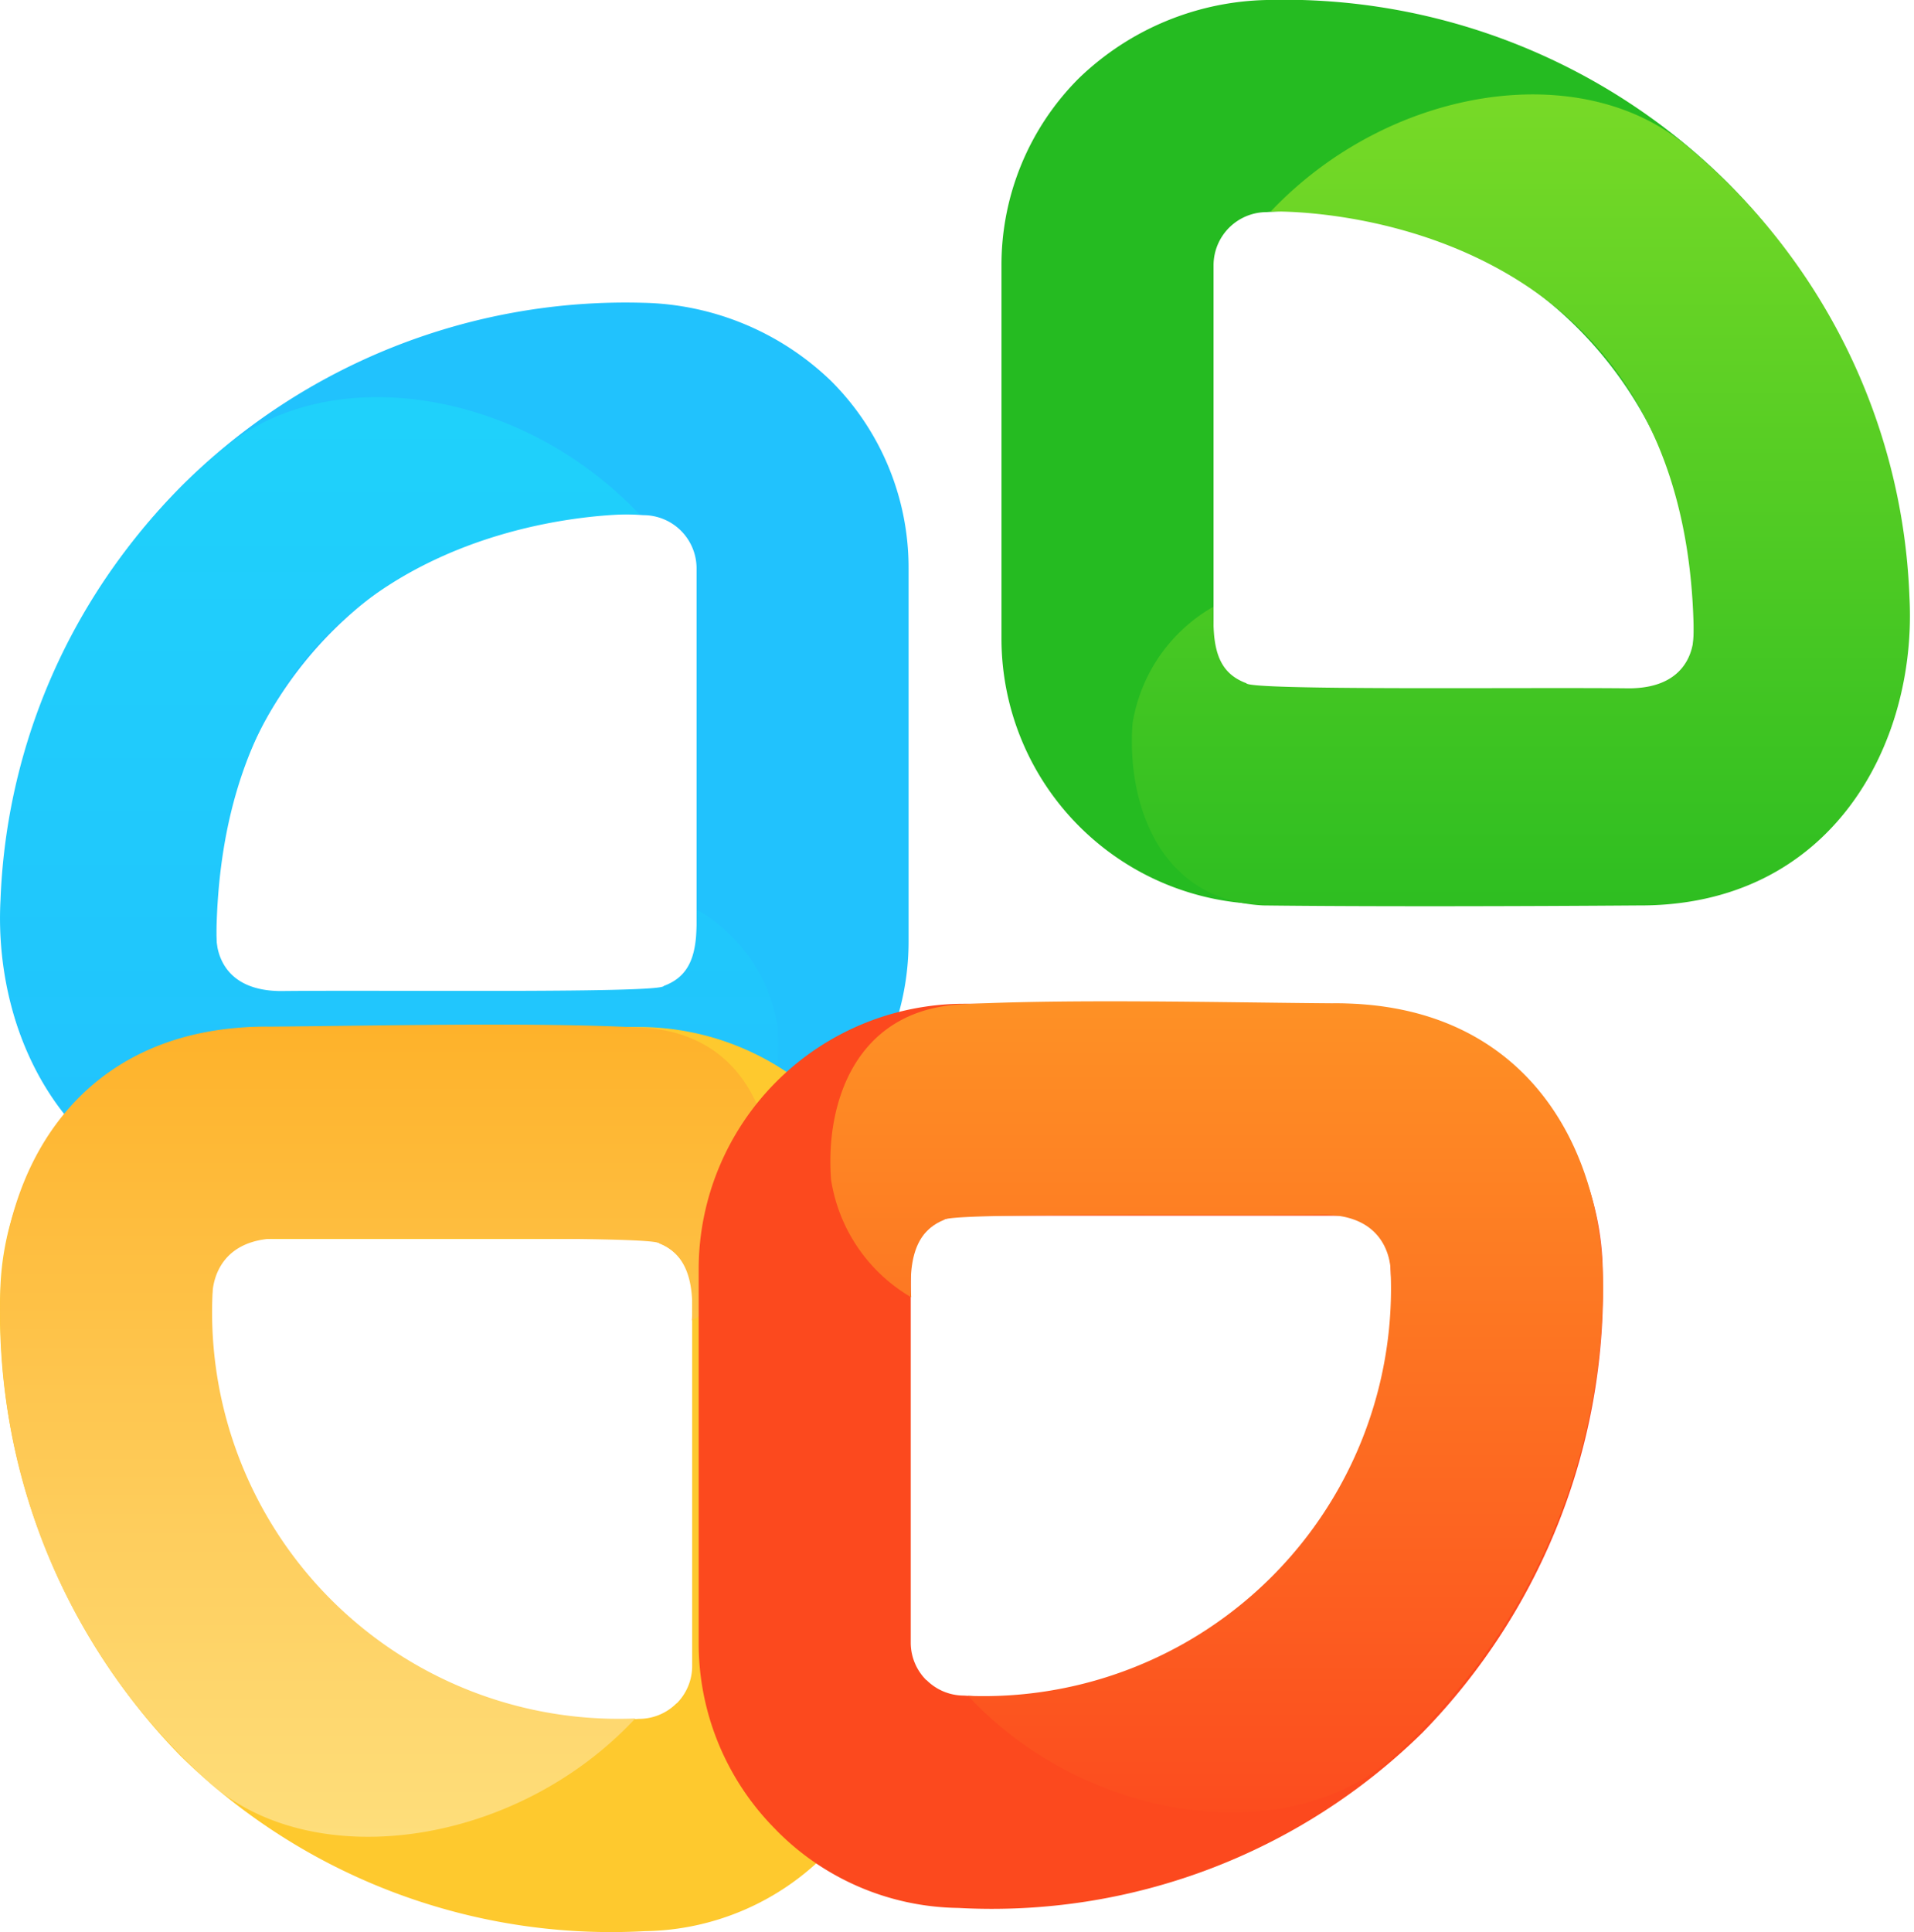 <svg xmlns="http://www.w3.org/2000/svg" xmlns:xlink="http://www.w3.org/1999/xlink" width="30" height="30.281" viewBox="0 0 30 30.281">
  <defs>
    <linearGradient id="linear-gradient" x1="0.5" y1="1" x2="0.5" gradientUnits="objectBoundingBox">
      <stop offset="0" stop-color="#21c2fd"/>
      <stop offset="1" stop-color="#1fd2fb"/>
    </linearGradient>
    <linearGradient id="linear-gradient-2" x1="0.5" x2="0.5" y2="1" gradientUnits="objectBoundingBox">
      <stop offset="0" stop-color="#feb22a"/>
      <stop offset="1" stop-color="#fee07f"/>
    </linearGradient>
    <linearGradient id="linear-gradient-3" x1="0.5" x2="0.5" y2="1" gradientUnits="objectBoundingBox">
      <stop offset="0" stop-color="#fe9125"/>
      <stop offset="1" stop-color="#fc491e"/>
    </linearGradient>
    <linearGradient id="linear-gradient-4" x1="0.5" x2="0.5" y2="1" gradientUnits="objectBoundingBox">
      <stop offset="0" stop-color="#2ebe21"/>
      <stop offset="1" stop-color="#7bdb27"/>
    </linearGradient>
  </defs>
  <g id="Group_1532" data-name="Group 1532" >
    <g id="Group_19" data-name="Group 19" >
      <g id="Group_18" data-name="Group 18" transform="translate(0.001 4.745)">
        <g id="Path_57" data-name="Path 57" transform="translate(14.24) rotate(90)">
          <path id="Path_65" data-name="Path 65" d="M7.524,6.687a.835.835,0,0,1-.834.835h0A6.254,6.254,0,0,1,0,.835.835.835,0,0,1,.837,0H6.688a.835.835,0,0,1,.835.834h0Z" transform="translate(3.325 3.324)" fill="none"/>
          <path id="Path_66" data-name="Path 66" d="M10.6,10.6a.83.83,0,0,1-.59.244A6.253,6.253,0,0,1,3.328,4.158a.834.834,0,0,1,.834-.835h5.852a.834.834,0,0,1,.834.834v5.854a.83.83,0,0,1-.244.59m2.351,2.351a4.13,4.13,0,0,0,1.218-2.94V4.159A4.163,4.163,0,0,0,10.015,0H4.163A4.133,4.133,0,0,0,1.222,1.218,4.369,4.369,0,0,0,0,4.159a9.858,9.858,0,0,0,2.849,7.214,9.611,9.611,0,0,0,7.251,2.8,4.075,4.075,0,0,0,2.852-1.217Z" fill="#21c2fd"/>
        </g>
        <path id="Path_70" data-name="Path 70" d="M10.92,8.03a2.573,2.573,0,0,1,1.265,1.826c.092,1.184-.374,2.765-2.045,2.853-1.668.02-4.123.014-5.876,0-3.047.02-4.379-2.545-4.257-4.83A9.642,9.642,0,0,1,3.509.8C5.172-.587,8.165-.128,10.023,1.837c0-.01-6.523-.2-6.632,6.569,0,0-.084.93,1.075.9,1.69-.016,5.906.036,5.938-.08C10.889,9.046,10.927,8.612,10.92,8.03Z" transform="translate(0 1.479)" fill="url(#linear-gradient)"/>
      </g>
      <g id="Group_16" data-name="Group 16" transform="translate(0 16.06)">
        <g id="Path_57-2" data-name="Path 57" transform="translate(0 0.031)">
          <path id="Path_65-2" data-name="Path 65" d="M904.964,690.572a.835.835,0,0,1-.834.835h0a6.253,6.253,0,0,1-6.687-6.687.834.834,0,0,1,.834-.835h5.851a.835.835,0,0,1,.834.834h0Z" transform="translate(-894.115 -680.561)" fill="none"/>
          <path id="Path_66-2" data-name="Path 66" d="M899.042,685.486a.83.83,0,0,1-.59.245,6.253,6.253,0,0,1-6.686-6.686.834.834,0,0,1,.834-.834h5.852a.834.834,0,0,1,.834.834V684.9a.83.83,0,0,1-.244.59m2.351,2.351a4.13,4.13,0,0,0,1.218-2.941v-5.852a4.163,4.163,0,0,0-4.159-4.159H892.6a4.132,4.132,0,0,0-2.941,1.218,4.369,4.369,0,0,0-1.218,2.941,9.948,9.948,0,0,0,2.825,7.263,9.63,9.63,0,0,0,7.276,2.747,4.075,4.075,0,0,0,2.85-1.217Z" transform="translate(-888.437 -674.886)" fill="#fec92e"/>
        </g>
        <path id="Path_68" data-name="Path 68" d="M624.485,814.3a2.592,2.592,0,0,0,1.256-1.843c.092-1.2-.381-2.659-2.042-2.747s-4.067-.03-5.807-.016c-3.161-.035-4.363,2.452-4.242,4.758a9.813,9.813,0,0,0,3.32,7.13c1.65,1.4,4.783.936,6.628-1.046a6.372,6.372,0,0,1-6.628-6.61s-.044-.943,1.107-.914c1.677.016,5.865-.036,5.9.081C624.455,813.278,624.516,813.8,624.485,814.3Z" transform="translate(-613.641 -809.666)" fill="url(#linear-gradient-2)"/>
      </g>
      <g id="Group_15" data-name="Group 15" transform="translate(10.951 15.695)">
        <g id="Path_57-3" data-name="Path 57" transform="translate(0 0.031)">
          <path id="Path_65-3" data-name="Path 65" d="M897.439,690.572a.835.835,0,0,0,.834.835h0a6.254,6.254,0,0,0,6.687-6.687.835.835,0,0,0-.834-.835h-5.851a.835.835,0,0,0-.835.834h0Z" transform="translate(-894.115 -680.561)" fill="none"/>
          <path id="Path_66-3" data-name="Path 66" d="M892.011,685.486a.831.831,0,0,0,.59.245,6.253,6.253,0,0,0,6.686-6.686.834.834,0,0,0-.834-.834H892.6a.834.834,0,0,0-.834.834V684.9a.83.83,0,0,0,.245.59m-2.351,2.351a4.13,4.13,0,0,1-1.218-2.94v-5.852a4.163,4.163,0,0,1,4.159-4.159h5.852a4.132,4.132,0,0,1,2.941,1.218,4.369,4.369,0,0,1,1.218,2.941,9.948,9.948,0,0,1-2.825,7.263,9.629,9.629,0,0,1-7.276,2.747,4.075,4.075,0,0,1-2.851-1.217Z" transform="translate(-888.442 -674.886)" fill="#fc491e"/>
        </g>
        <path id="Path_67" data-name="Path 67" d="M614.906,814.3a2.592,2.592,0,0,1-1.256-1.843c-.092-1.2.381-2.659,2.042-2.747s4.067-.03,5.807-.016c3.161-.035,4.363,2.452,4.242,4.758a9.922,9.922,0,0,1-3.336,7.1c-1.651,1.4-4.764.976-6.608-1.006a6.386,6.386,0,0,0,6.625-6.623s.044-.943-1.107-.914c-1.677.016-5.864-.036-5.9.081C614.936,813.278,614.875,813.8,614.906,814.3Z" transform="translate(-611.575 -809.666)" fill="url(#linear-gradient-3)"/>
      </g>
      <g id="Group_14" data-name="Group 14" transform="translate(15.696)">
        <g id="Path_57-4" data-name="Path 57" transform="translate(14.173) rotate(90)">
          <path id="Path_65-4" data-name="Path 65" d="M7.524.837A.835.835,0,0,0,6.69,0h0A6.254,6.254,0,0,0,0,6.69a.835.835,0,0,0,.834.835H6.688a.835.835,0,0,0,.835-.834h0Z" transform="translate(3.325 3.325)" fill="none"/>
          <path id="Path_66-4" data-name="Path 66" d="M10.6,3.572a.83.83,0,0,0-.59-.244,6.253,6.253,0,0,0-6.686,6.686.834.834,0,0,0,.834.834H10.01a.834.834,0,0,0,.834-.834V4.162a.831.831,0,0,0-.244-.59m2.351-2.351a4.13,4.13,0,0,1,1.218,2.94v5.852a4.163,4.163,0,0,1-4.158,4.159H4.163a4.133,4.133,0,0,1-2.941-1.218A4.369,4.369,0,0,1,0,10.014,9.858,9.858,0,0,1,2.853,2.8,9.612,9.612,0,0,1,10.1,0a4.075,4.075,0,0,1,2.851,1.217Z" fill="#25bb21"/>
        </g>
        <path id="Path_69" data-name="Path 69" d="M10.92,4.693a2.573,2.573,0,0,0,1.265-1.826C12.277,1.683,11.811.1,10.139.013,8.471-.007,6.016,0,4.263.013,1.217-.007-.114,2.558.008,4.843a9.638,9.638,0,0,0,3.5,7.079c1.663,1.387,4.656.927,6.514-1.037,0,.01-6.523.2-6.632-6.569,0,0-.084-.93,1.075-.9,1.69.016,5.906-.036,5.938.08C10.889,3.676,10.927,4.111,10.92,4.693Z" transform="translate(14.241 14.202) rotate(180)" fill="url(#linear-gradient-4)"/>
      </g>
    </g>
    
    
  </g>
</svg>
